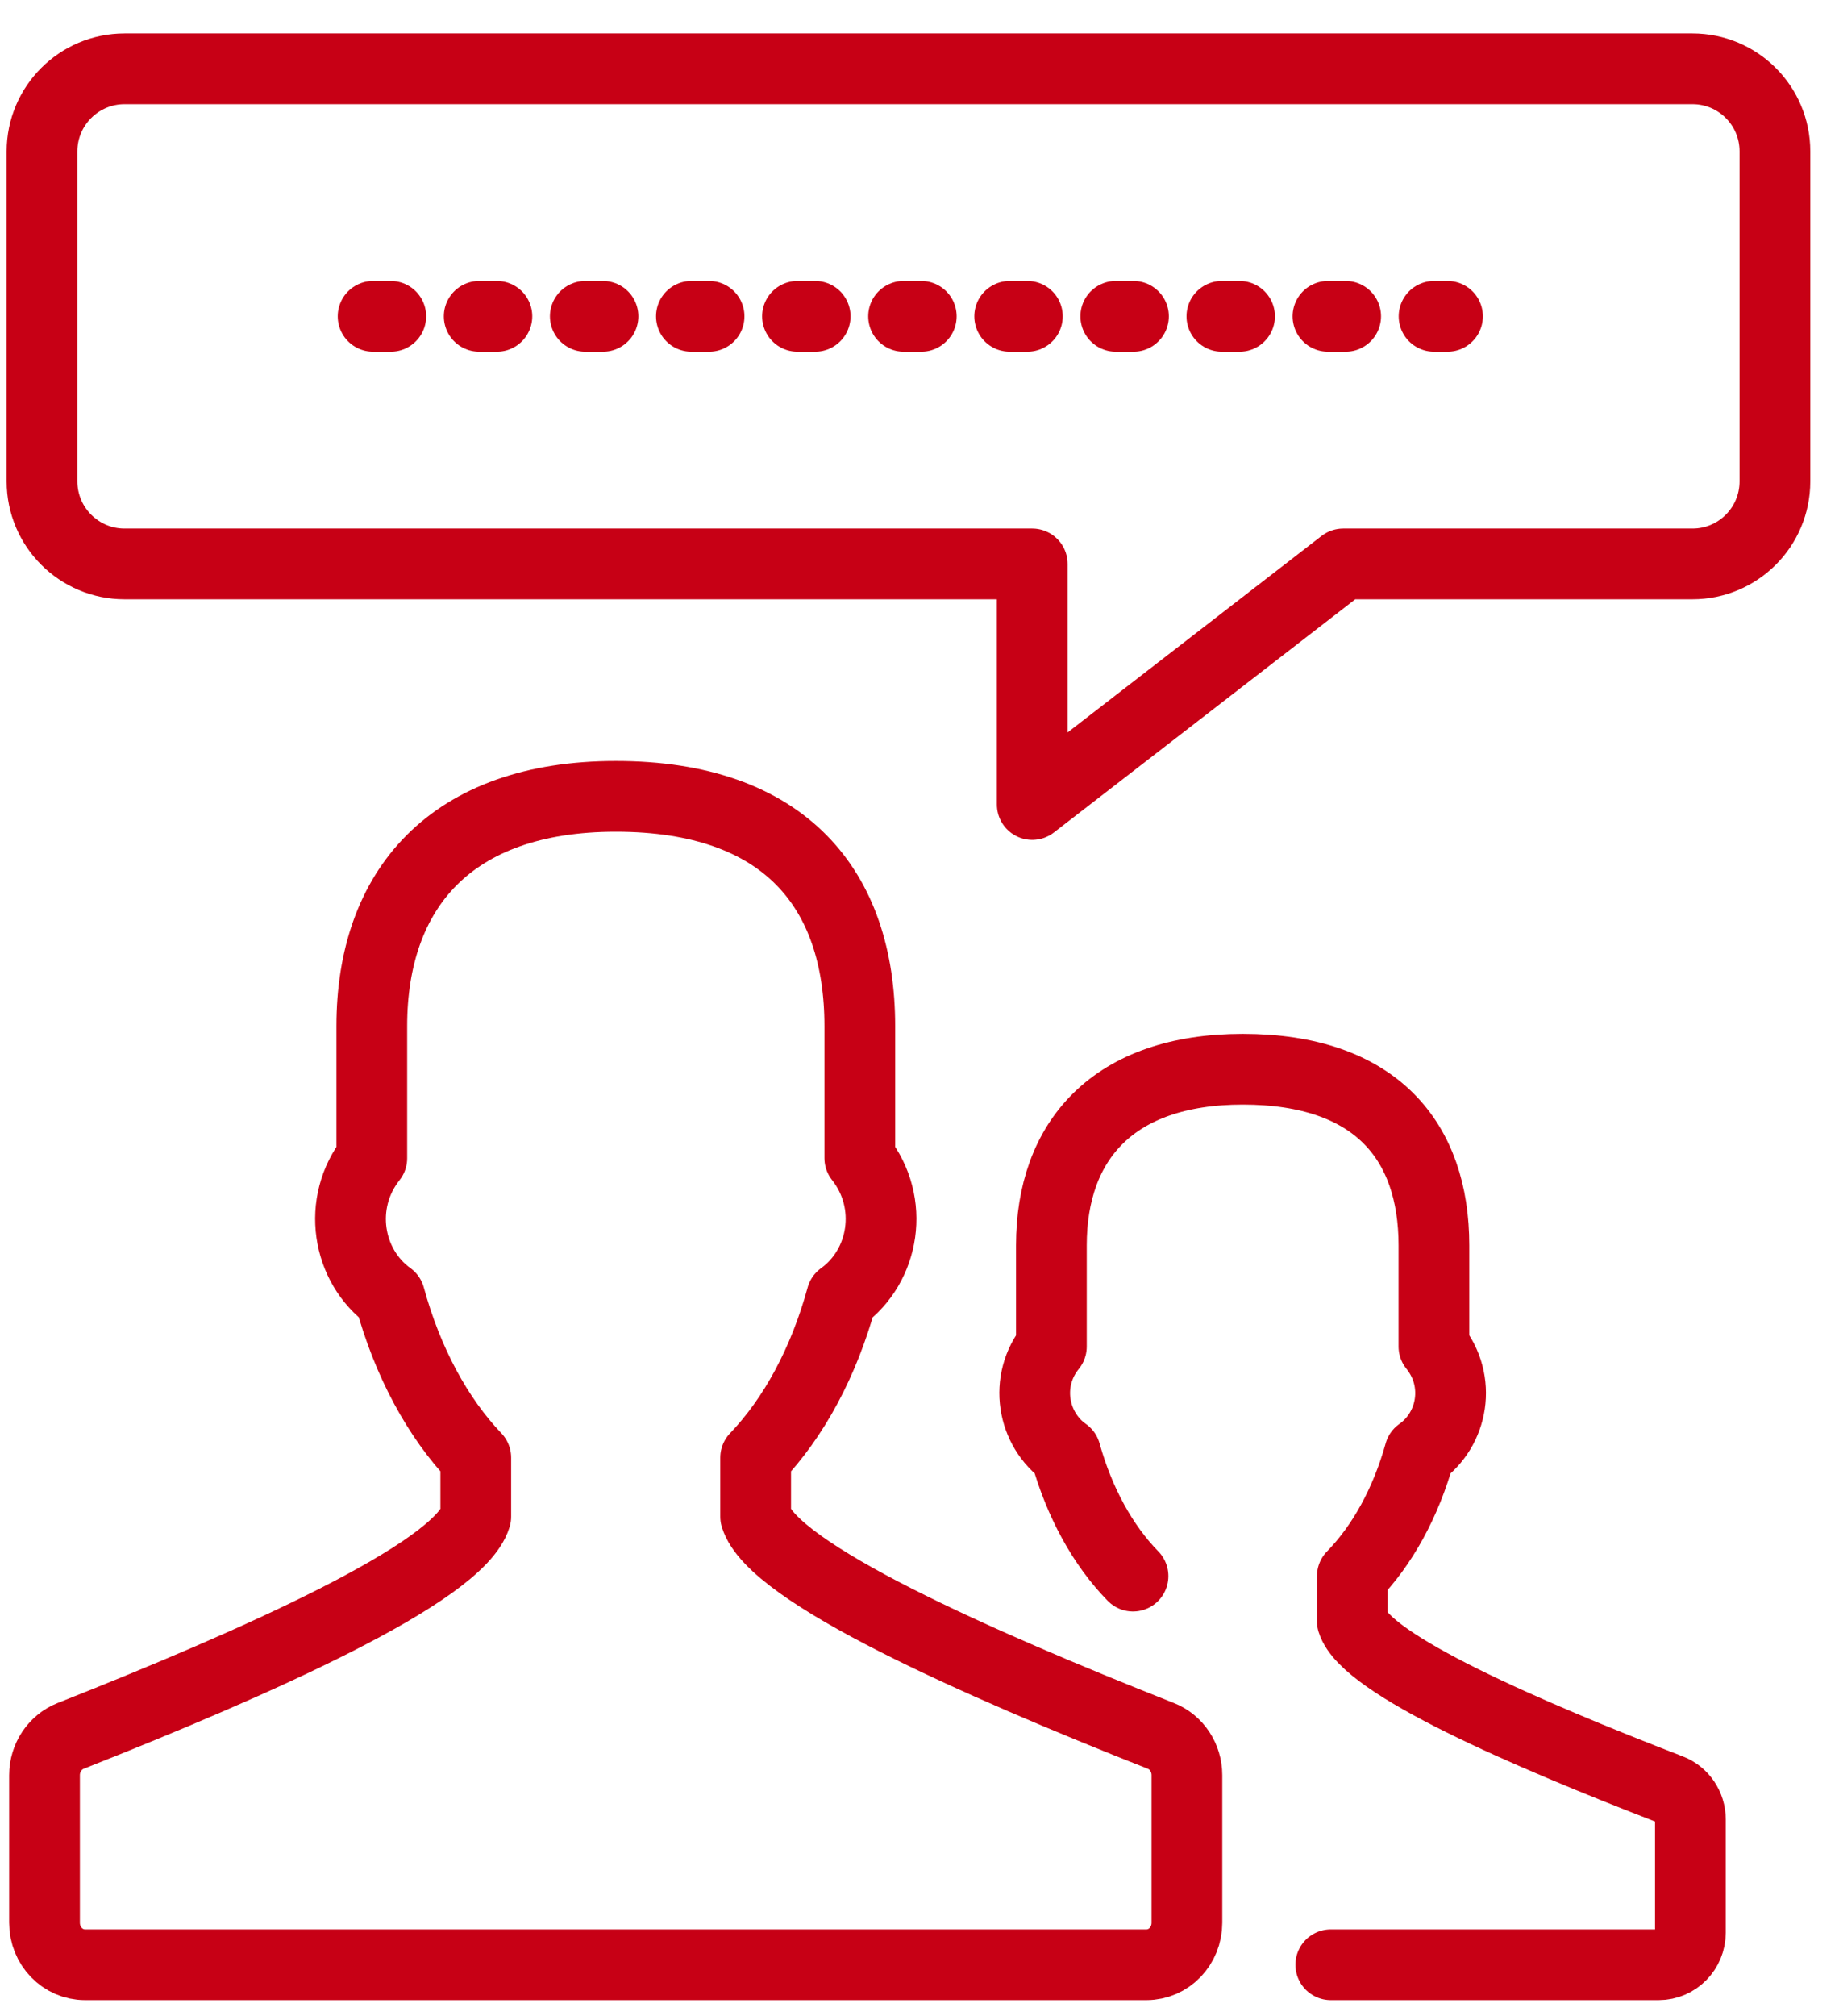 <?xml version="1.0" encoding="UTF-8"?>
<svg width="52px" height="57px" viewBox="0 0 52 57" version="1.1" xmlns="http://www.w3.org/2000/svg" xmlns:xlink="http://www.w3.org/1999/xlink">
    <!-- Generator: Sketch 61.2 (89653) - https://sketch.com -->
    <title>Icon Beratung</title>
    <desc>Created with Sketch.</desc>
    <g id="Screendesign" stroke="none" stroke-width="1" fill="none" fill-rule="evenodd" stroke-linecap="round" stroke-linejoin="round">
        <g id="Index-(Desktop)" transform="translate(-847, -3124)" stroke="#C70015" stroke-width="2">
            <g id="Group-10" transform="translate(848, 3119)">
                <g id="Icon-Beratung" transform="translate(0, 6)">
                    <line x1="9.55" y1="7.943" x2="39.93" y2="7.943" id="Stroke-918" stroke-dasharray="0.5,2.5"></line>
                    <path d="M36.98,14.942 L46.855,14.942 C48.145,14.942 49.188,13.897 49.188,12.609 L49.188,3.278 C49.188,1.99 48.145,0.945 46.855,0.945 L2.522,0.945 C1.236,0.945 0.188,1.99 0.188,3.278 L0.188,12.609 C0.188,13.897 1.236,14.942 2.522,14.942 L28.188,14.942 L28.188,21.744 L36.98,14.942 Z" id="Stroke-919"></path>
                    <path d="M31.826,48.074 C26.625,46.018 20.853,43.465 20.367,41.876 L20.367,40.208 C21.448,39.079 22.297,37.506 22.801,35.663 C24.012,34.792 24.311,33.003 23.312,31.74 L23.312,28.007 C23.312,24.152 21.21,21.513 16.412,21.513 C11.736,21.513 9.513,24.152 9.513,28.007 L9.513,31.743 C8.512,33.003 8.813,34.792 10.019,35.66 C10.523,37.506 11.375,39.079 12.453,40.208 L12.453,41.876 C11.97,43.465 6.197,46.018 0.996,48.074 C0.553,48.251 0.259,48.692 0.259,49.184 L0.259,53.356 C0.259,54.012 0.77,54.544 1.404,54.544 L31.418,54.544 C32.053,54.544 32.561,54.012 32.561,53.356 L32.561,49.184 C32.561,48.692 32.27,48.249 31.826,48.074 Z" id="Stroke-920"></path>
                    <path d="M36.63,54.544 L45.902,54.544 C46.397,54.544 46.798,54.135 46.798,53.634 L46.798,50.435 C46.798,50.059 46.57,49.718 46.22,49.585 C42.143,48.01 37.619,46.053 37.239,44.835 L37.239,43.556 C38.086,42.69 38.751,41.484 39.145,40.072 C40.088,39.412 40.335,38.04 39.546,37.067 L39.546,34.206 C39.546,31.25 37.899,29.227 34.14,29.227 C30.472,29.227 28.729,31.25 28.729,34.206 L28.729,37.069 C27.94,38.038 28.188,39.41 29.128,40.072 C29.522,41.484 30.19,42.69 31.037,43.556" id="Stroke-921"></path>
                </g>
            </g>
        </g>
    </g>
</svg>